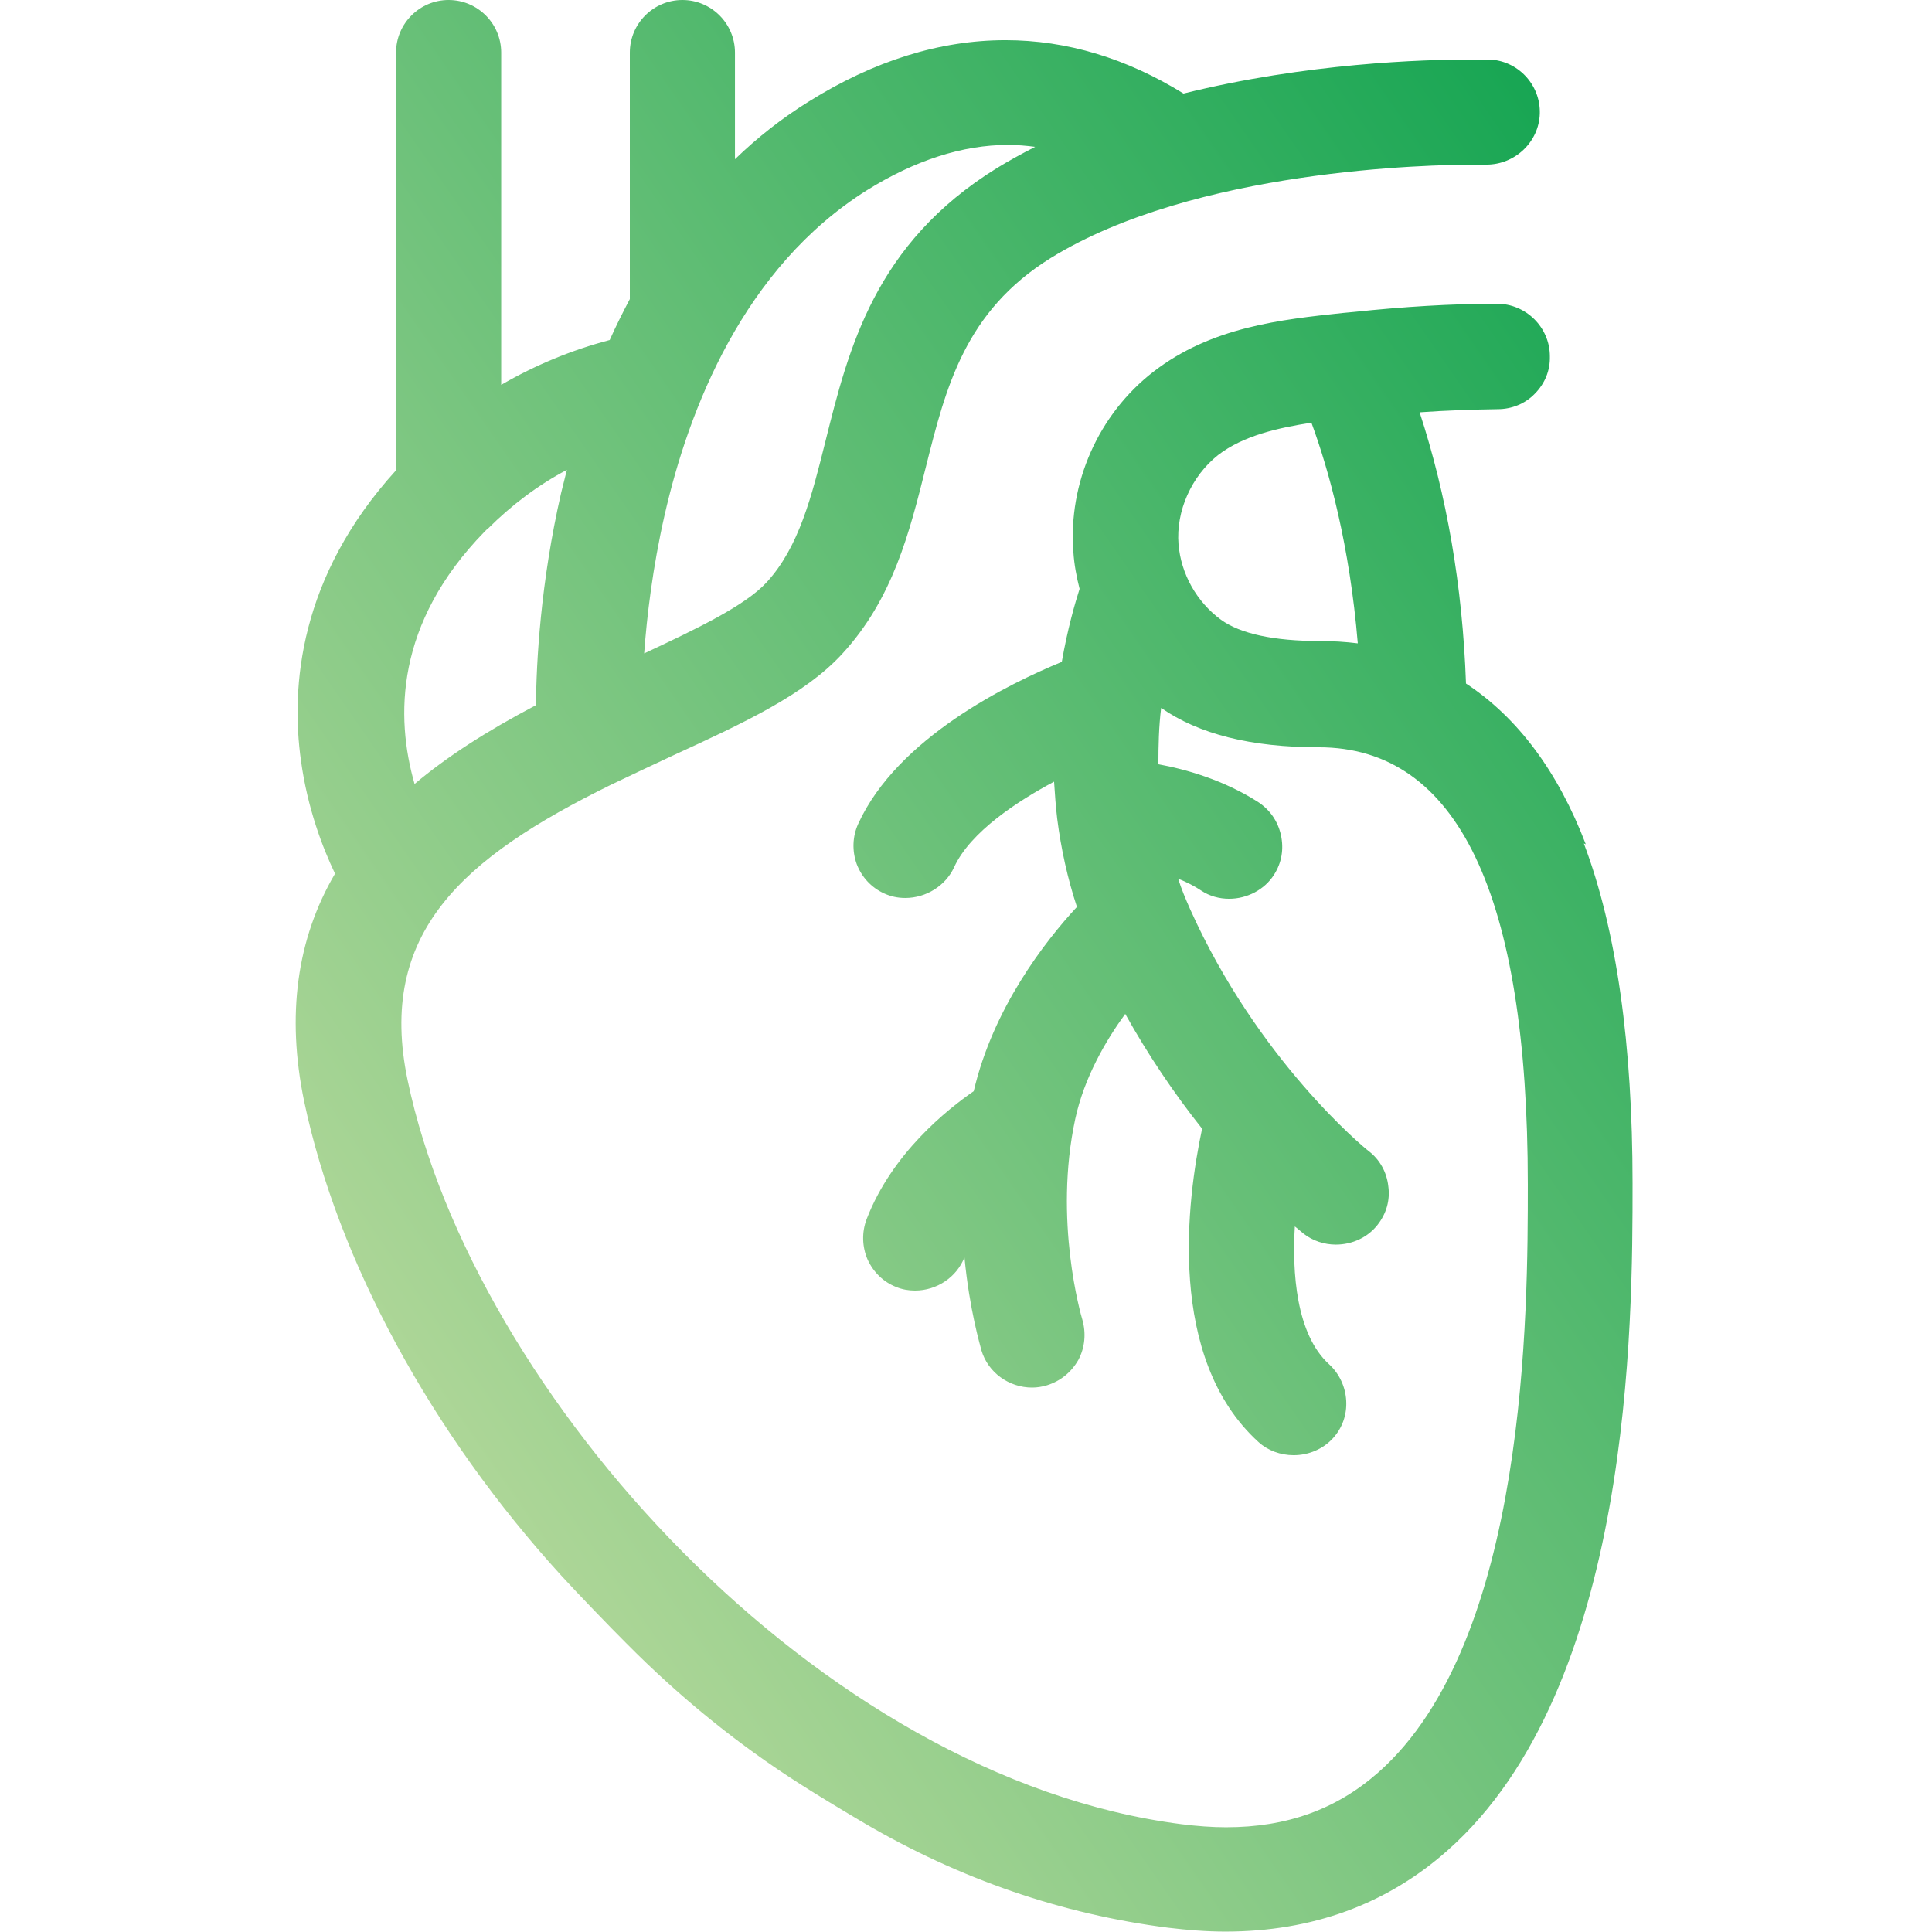 <svg xmlns="http://www.w3.org/2000/svg" width="24" height="24" viewBox="0 0 24 24" fill="none">
  <g clip-path="url(#clip0_7217_31469)">
    <path d="M19.699 10.488C19.354 9.586 18.854 8.914 18.211 8.491C18.168 7.277 17.971 6.149 17.635 5.122C17.966 5.098 18.293 5.088 18.605 5.083C18.778 5.083 18.946 5.016 19.066 4.891C19.19 4.766 19.258 4.603 19.253 4.426C19.253 4.066 18.955 3.773 18.595 3.773C18.024 3.773 17.429 3.811 16.829 3.874L16.68 3.888C15.912 3.97 15.048 4.061 14.328 4.618C13.646 5.146 13.267 6 13.334 6.859C13.344 7.013 13.373 7.166 13.411 7.315C13.354 7.493 13.262 7.81 13.19 8.222C12.538 8.491 11.15 9.163 10.661 10.234C10.589 10.392 10.584 10.57 10.642 10.733C10.704 10.896 10.824 11.026 10.982 11.098C11.064 11.136 11.15 11.155 11.246 11.155C11.506 11.155 11.746 11.002 11.851 10.776C12.053 10.33 12.653 9.946 13.094 9.71C13.104 9.859 13.114 10.013 13.133 10.171C13.181 10.546 13.262 10.915 13.378 11.266C12.974 11.702 12.336 12.528 12.096 13.555C11.77 13.781 11.083 14.323 10.766 15.144C10.704 15.307 10.709 15.485 10.776 15.643C10.848 15.802 10.973 15.926 11.136 15.989C11.208 16.018 11.285 16.032 11.366 16.032C11.64 16.032 11.885 15.864 11.981 15.619C12.043 16.272 12.178 16.718 12.192 16.776C12.274 17.05 12.533 17.237 12.821 17.237C12.883 17.237 12.946 17.227 13.008 17.208C13.176 17.155 13.31 17.045 13.397 16.891C13.478 16.738 13.493 16.56 13.445 16.392C13.43 16.344 13.085 15.158 13.358 13.896C13.469 13.387 13.733 12.931 13.978 12.595C14.256 13.094 14.578 13.574 14.933 14.021C14.746 14.894 14.486 16.872 15.634 17.914C15.749 18.019 15.907 18.077 16.07 18.077C16.258 18.077 16.435 18 16.555 17.87C16.675 17.741 16.733 17.573 16.723 17.4C16.714 17.227 16.637 17.064 16.512 16.949C16.099 16.574 16.051 15.802 16.085 15.235C16.147 15.288 16.186 15.317 16.195 15.326C16.306 15.413 16.45 15.461 16.594 15.461C16.8 15.461 16.992 15.37 17.112 15.216C17.222 15.077 17.27 14.909 17.246 14.736C17.227 14.563 17.141 14.405 17.002 14.299C16.944 14.256 15.624 13.166 14.784 11.294C14.731 11.174 14.678 11.05 14.635 10.915C14.741 10.958 14.837 11.006 14.923 11.064C15.024 11.131 15.144 11.165 15.269 11.165C15.494 11.165 15.71 11.05 15.826 10.867C15.922 10.718 15.95 10.546 15.912 10.373C15.874 10.2 15.773 10.056 15.624 9.96C15.202 9.691 14.736 9.557 14.39 9.494C14.39 9.264 14.395 9.029 14.424 8.794C14.894 9.12 15.538 9.283 16.382 9.283C18.106 9.283 18.979 11.107 18.979 14.712C18.979 16.262 18.979 20.386 17.117 22.022C16.598 22.478 15.984 22.699 15.23 22.699C15.058 22.699 14.87 22.685 14.678 22.661C10.166 22.085 5.88 17.309 5.064 13.421C4.68 11.587 5.746 10.656 7.589 9.749C7.848 9.624 8.107 9.504 8.362 9.384C9.24 8.981 9.994 8.63 10.459 8.126C11.093 7.44 11.299 6.61 11.501 5.803C11.75 4.81 11.986 3.869 13.051 3.206C14.837 2.102 17.765 2.045 18.331 2.045H18.466C18.821 2.045 19.118 1.762 19.128 1.411C19.138 1.051 18.854 0.749 18.494 0.739C18.48 0.739 18.398 0.739 18.264 0.739C17.698 0.739 16.229 0.782 14.702 1.162C13.997 0.725 13.253 0.499 12.49 0.499C11.678 0.499 10.858 0.754 10.046 1.262C9.72 1.464 9.413 1.704 9.13 1.978V0.653C9.13 0.293 8.837 0 8.477 0C8.117 0 7.824 0.293 7.824 0.653V3.715C7.738 3.878 7.651 4.051 7.574 4.224C7.099 4.349 6.648 4.536 6.226 4.781V0.653C6.226 0.293 5.933 0 5.573 0C5.213 0 4.92 0.293 4.92 0.653V5.842C3.715 7.166 3.61 8.534 3.739 9.451C3.821 10.046 4.008 10.531 4.162 10.853C3.686 11.664 3.557 12.614 3.778 13.68C4.195 15.662 5.362 17.808 6.974 19.574C7.171 19.79 7.579 20.213 7.786 20.419C8.443 21.082 9.163 21.667 9.931 22.157C10.138 22.291 10.546 22.536 10.742 22.651C11.923 23.342 13.19 23.779 14.51 23.947C14.75 23.976 14.99 23.995 15.221 23.995C16.296 23.995 17.222 23.659 17.976 22.992C20.28 20.962 20.28 16.411 20.28 14.698C20.28 12.984 20.083 11.554 19.675 10.478L19.699 10.488ZM14.64 6.763C14.606 6.346 14.803 5.914 15.13 5.654C15.446 5.41 15.883 5.314 16.291 5.251C16.512 5.851 16.766 6.778 16.867 7.992C16.714 7.973 16.555 7.963 16.397 7.963C15.821 7.963 15.408 7.872 15.168 7.699C14.866 7.478 14.669 7.128 14.64 6.758V6.763ZM6.062 6.566C6.355 6.274 6.686 6.024 7.042 5.837C7.018 5.933 6.994 6.029 6.97 6.125C6.715 7.238 6.662 8.227 6.658 8.76C6.038 9.086 5.549 9.403 5.15 9.739C4.91 8.904 4.91 7.742 6.019 6.605L6.058 6.566H6.062ZM8.002 8.117C8.035 7.661 8.107 7.051 8.256 6.398C8.554 5.088 9.235 3.326 10.771 2.362C11.366 1.992 11.957 1.8 12.523 1.8C12.638 1.8 12.749 1.81 12.859 1.824C12.691 1.91 12.533 1.997 12.384 2.088C10.862 3.029 10.541 4.334 10.253 5.486C10.085 6.158 9.926 6.797 9.523 7.234C9.259 7.522 8.659 7.81 8.002 8.117Z" fill="url(#paint0_linear_7217_31469)"/>
  </g>
  <defs>
    <linearGradient id="paint0_linear_7217_31469" x1="20.28" y1="3.7791e-06" x2="-2.177" y2="15.542" gradientUnits="userSpaceOnUse">
      <stop stop-color="#0CA24E"/>
      <stop offset="1" stop-color="#D2E2A8"/>
    </linearGradient>
    <clipPath id="clip0_7217_31469">
      <rect width="24" height="24" fill="white"/>
    </clipPath>
  </defs>
</svg>